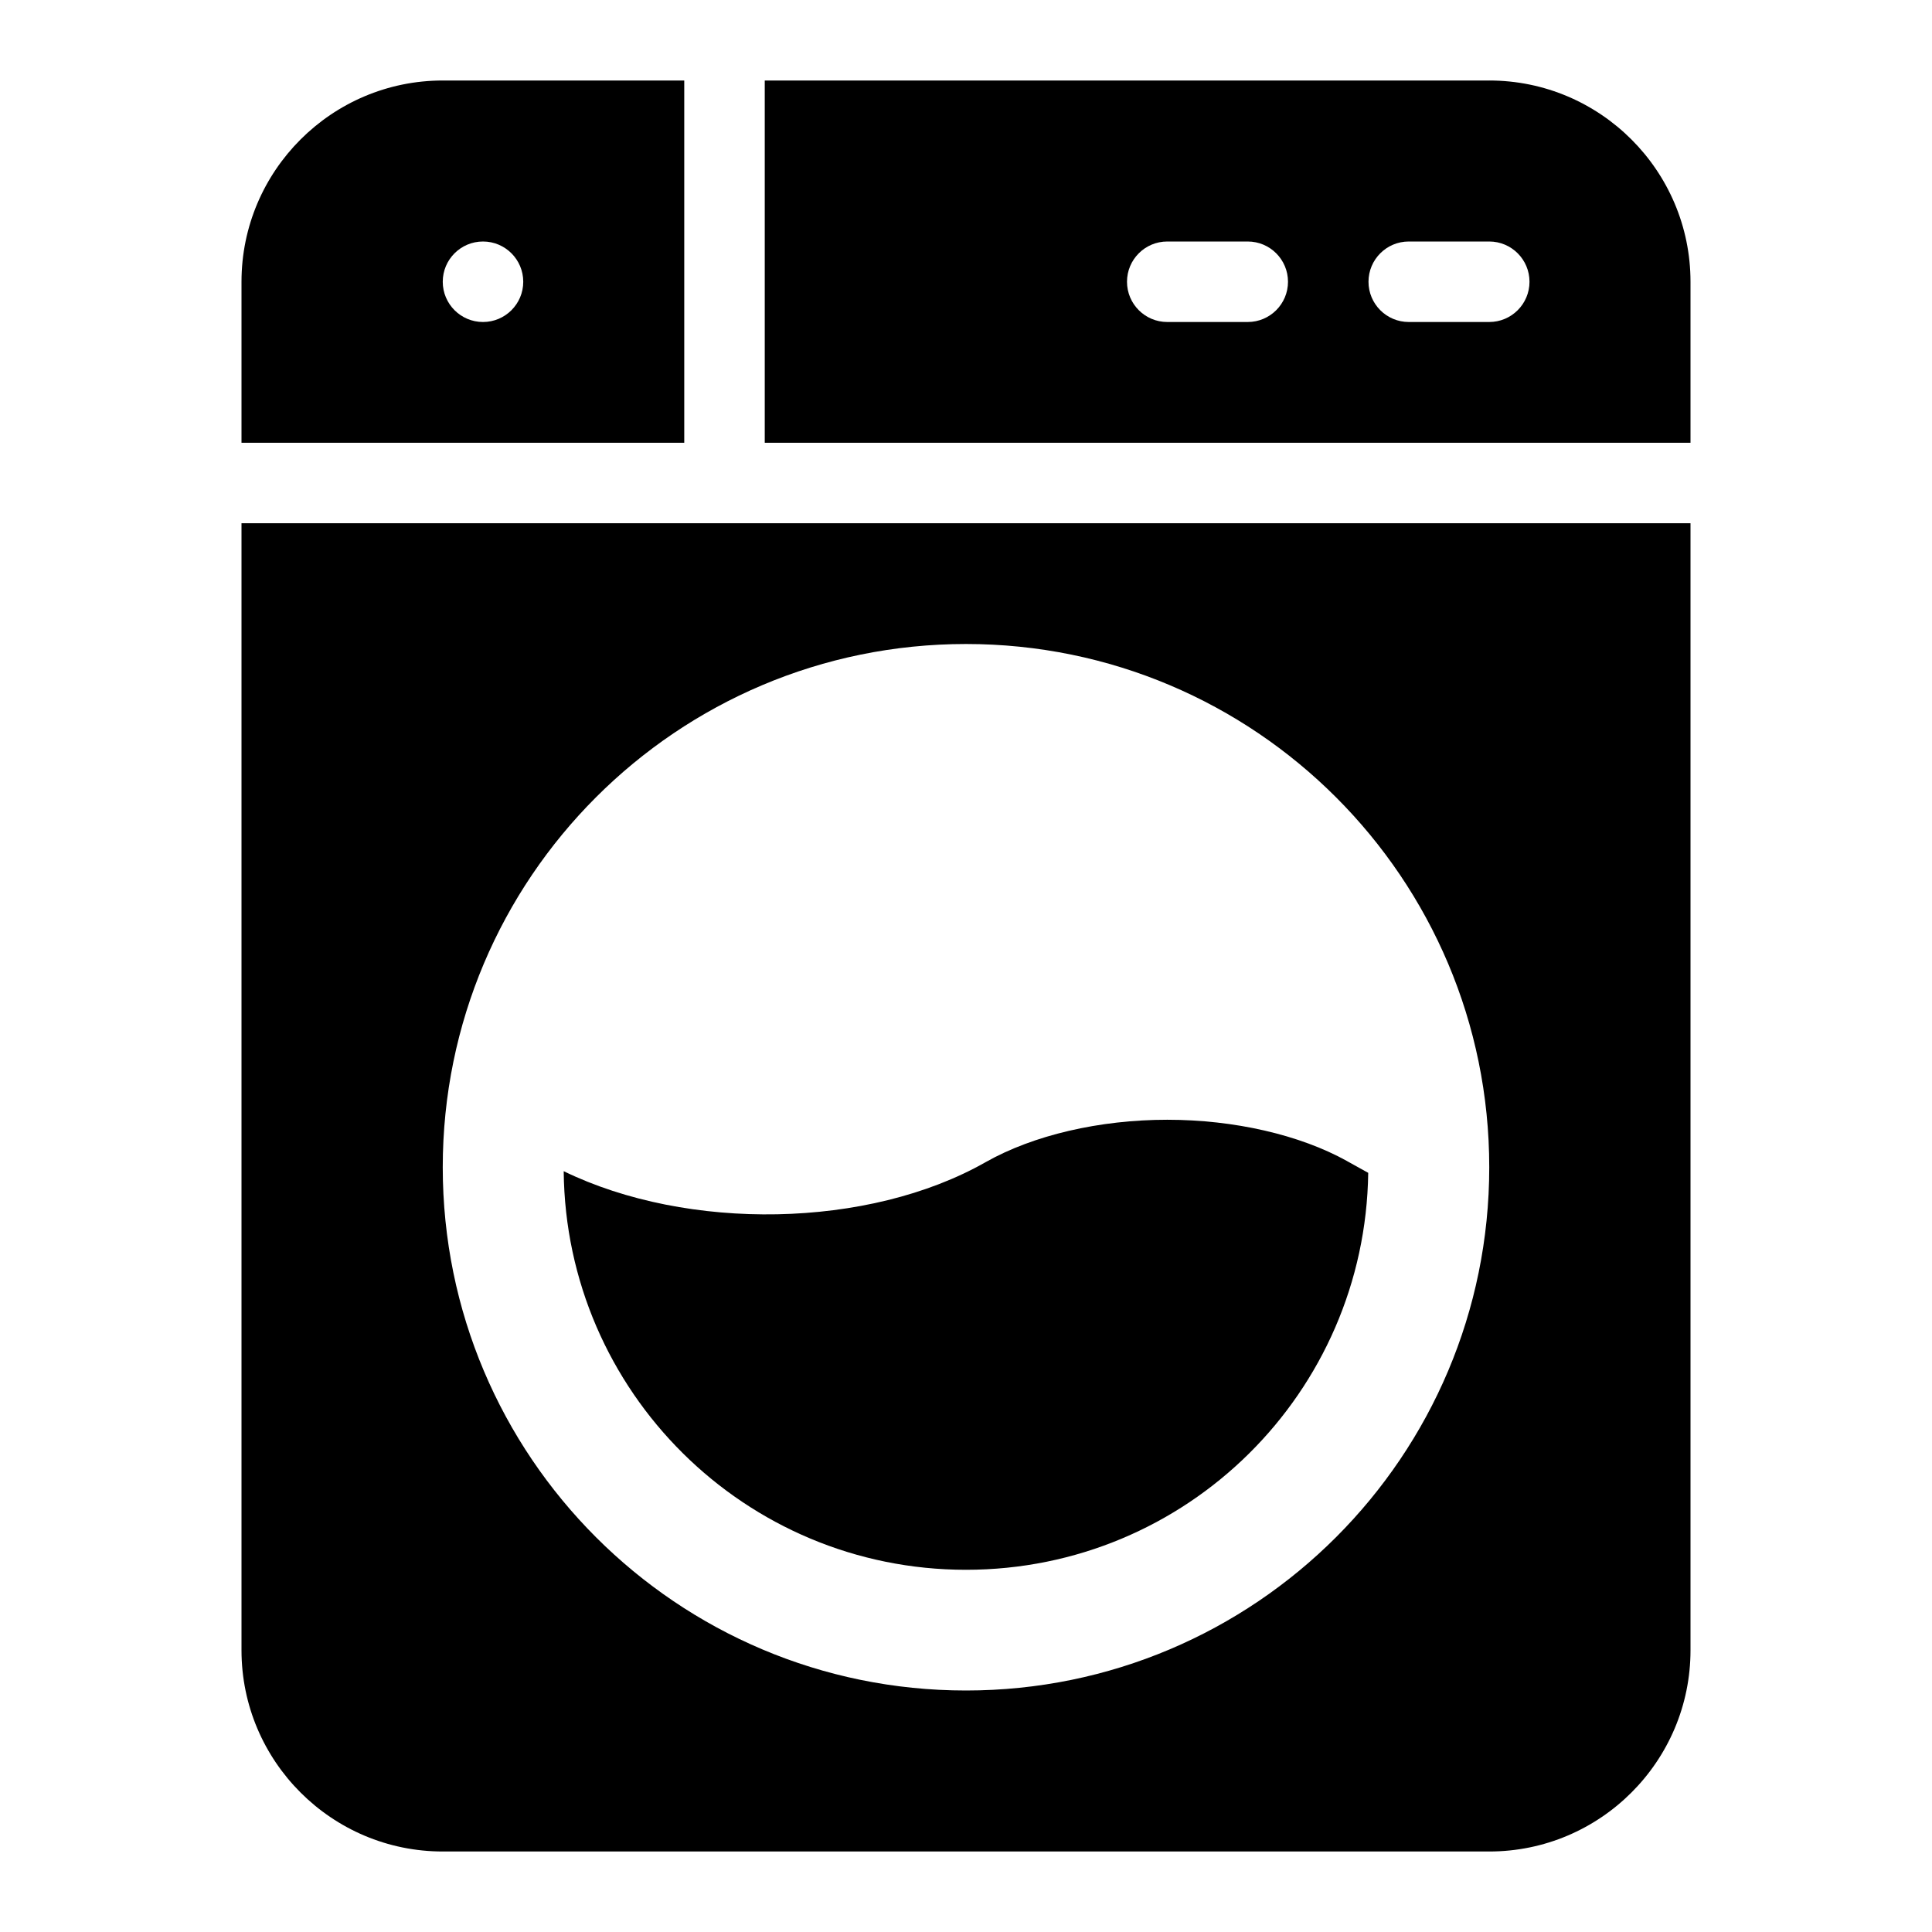 <?xml version="1.0" encoding="UTF-8"?><svg id="Layer_1" xmlns="http://www.w3.org/2000/svg" viewBox="0 0 48 48"><path d="M6,13v28c0,2.757,2.243,5,5,5h26c2.757,0,5-2.243,5-5V13H6Zm18,29c-7.18,0-13-5.82-13-13s5.82-13,13-13,13,5.82,13,13-5.82,13-13,13Z"/><path d="M33.465,28.845c-1.173-.651-2.801-1.025-4.465-1.025-1.683,0-3.326,.383-4.508,1.051-2.915,1.66-7.408,1.725-10.487,.227,.053,5.478,4.505,9.903,9.995,9.903s9.919-4.404,9.993-9.862l-.528-.293Z"/><path d="M11,2c-2.757,0-5,2.243-5,5v4h11V2h-6Zm1,6c-.552,0-1-.448-1-1s.448-1,1-1,1,.448,1,1-.448,1-1,1Z"/><path d="M37,2H19V11h23V7c0-2.757-2.243-5-5-5Zm-6,6h-2c-.552,0-1-.448-1-1s.448-1,1-1h2c.552,0,1,.448,1,1s-.448,1-1,1Zm6,0h-2c-.552,0-1-.448-1-1s.448-1,1-1h2c.552,0,1,.448,1,1s-.448,1-1,1Z"/></svg>